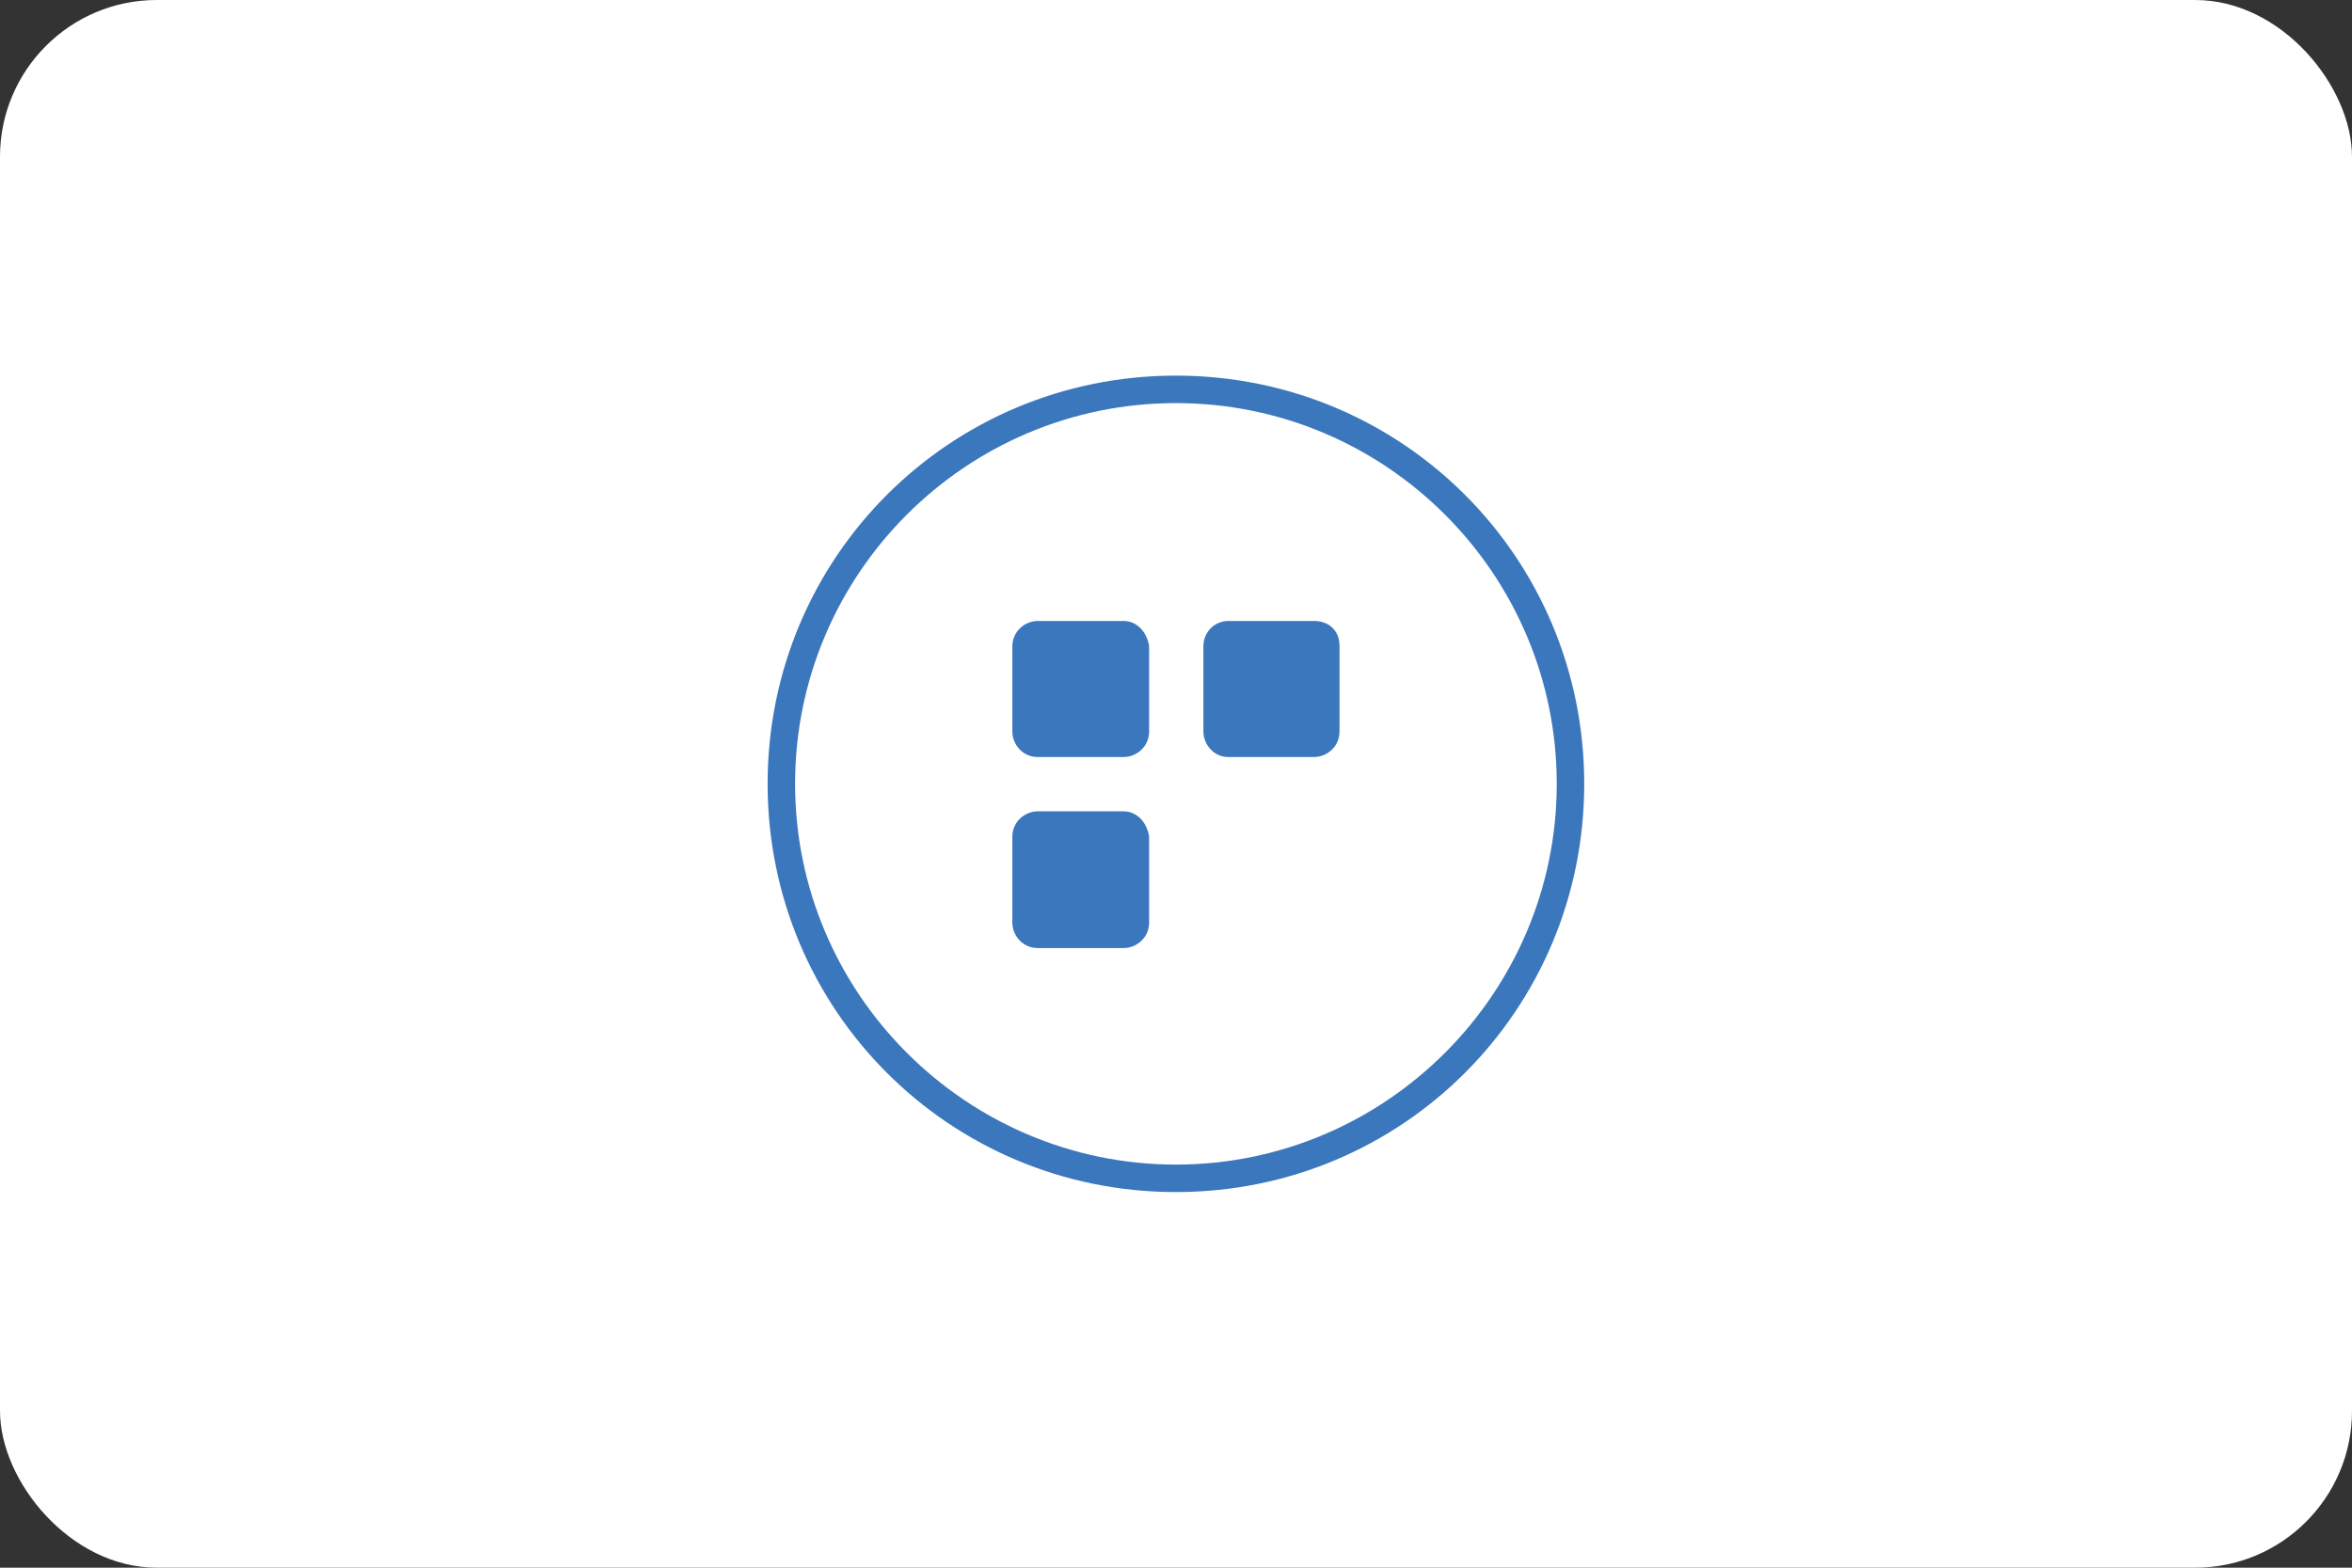 <svg width="60" height="40" viewBox="0 0 60 40" fill="none" xmlns="http://www.w3.org/2000/svg">
<rect x="0" y="0" width="60" height="40" fill="#333333" stroke="none"/>
<rect width="60" height="40" rx="4" fill="white"/>
<path d="M29.998 9.584C24.223 9.584 19.582 14.224 19.582 20C19.582 25.776 24.223 30.416 29.998 30.416C35.774 30.416 40.414 25.776 40.414 20C40.414 14.224 35.774 9.584 29.998 9.584ZM29.998 29.715C24.657 29.715 20.283 25.358 20.283 20C20.283 14.642 24.64 10.285 29.998 10.285C35.356 10.285 39.713 14.642 39.713 20C39.713 25.358 35.34 29.715 29.998 29.715ZM28.663 15.844H26.476C26.159 15.844 25.825 16.094 25.825 16.495V18.665C25.825 18.982 26.075 19.316 26.476 19.316H28.663C28.98 19.316 29.314 19.065 29.314 18.665V16.478C29.247 16.094 28.98 15.844 28.663 15.844ZM28.663 20.701H26.476C26.159 20.701 25.825 20.951 25.825 21.352V23.539C25.825 23.856 26.075 24.19 26.476 24.19H28.663C28.98 24.19 29.314 23.939 29.314 23.539V21.335C29.247 20.951 28.98 20.701 28.663 20.701ZM33.52 15.844H31.334C31.016 15.844 30.699 16.094 30.699 16.495V18.665C30.699 18.982 30.95 19.316 31.334 19.316H33.52C33.837 19.316 34.171 19.065 34.171 18.665V16.478C34.171 16.094 33.904 15.844 33.52 15.844Z" fill="#3B77BC"/>
</svg>
